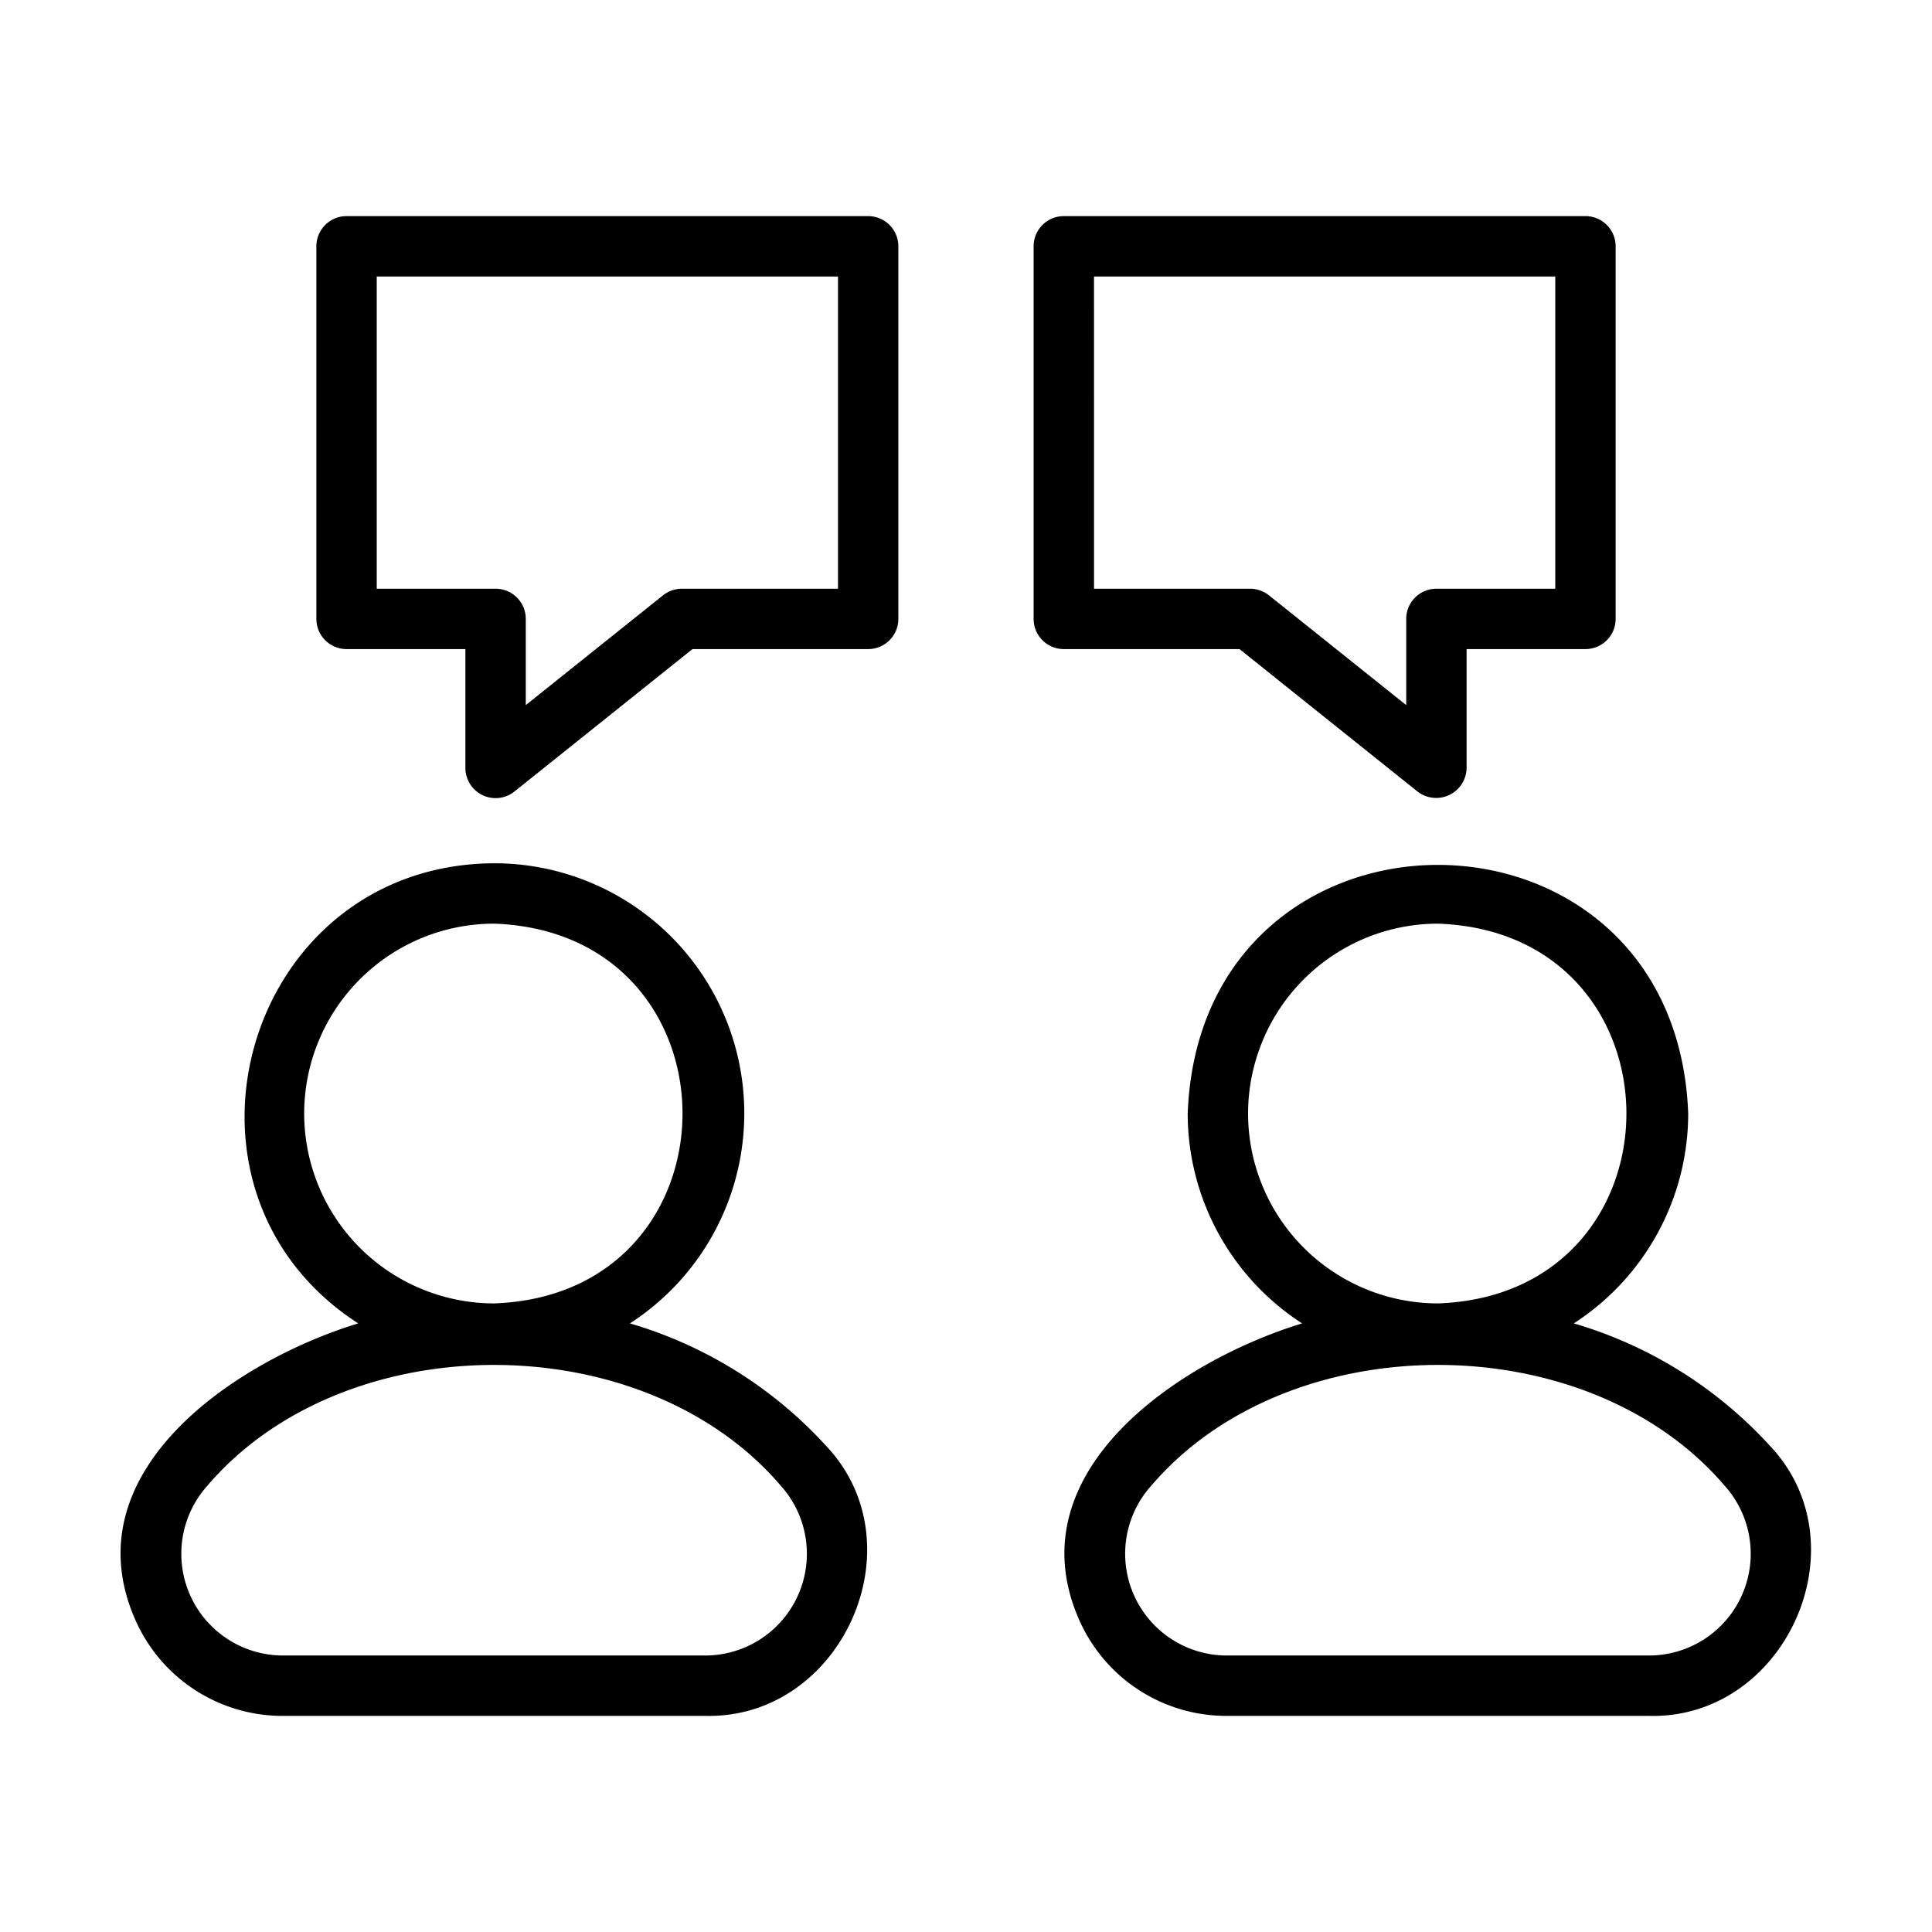<?xml version="1.0" encoding="UTF-8"?> <svg xmlns="http://www.w3.org/2000/svg" xmlns:xlink="http://www.w3.org/1999/xlink" version="1.1" width="512" height="512" x="0" y="0" viewBox="0 0 64 64" style="enable-background:new 0 0 512 512" xml:space="preserve" class=""><g><path d="M9.395 56.84h13.943c4.534.13 7.153-5.667 4.012-8.961a14.202 14.202 0 0 0-6.483-4.04 8.284 8.284 0 0 0-4.5-15.242c-8.264.042-11.347 10.816-4.501 15.242-4.105 1.256-9.523 4.922-7.393 9.798a5.326 5.326 0 0 0 4.922 3.204zm.681-19.953a6.297 6.297 0 0 1 6.29-6.29c8.325.294 8.323 12.286 0 12.58a6.297 6.297 0 0 1-6.29-6.29zM6.867 49.219c4.556-5.339 14.442-5.338 19 0a3.371 3.371 0 0 1-2.53 5.622H9.395a3.371 3.371 0 0 1-2.527-5.622zM55.924 36.887c-.414-10.978-16.164-10.985-16.58 0a8.285 8.285 0 0 0 3.79 6.952c-4.104 1.255-9.525 4.921-7.395 9.797a5.325 5.325 0 0 0 4.923 3.205h13.943c4.534.129 7.152-5.669 4.012-8.962a14.19 14.19 0 0 0-6.483-4.04 8.285 8.285 0 0 0 3.79-6.952zm-14.58 0a6.297 6.297 0 0 1 6.29-6.29c8.325.294 8.323 12.286 0 12.58a6.297 6.297 0 0 1-6.29-6.29zm15.789 12.332a3.371 3.371 0 0 1-2.527 5.622H40.662a3.371 3.371 0 0 1-2.528-5.622c4.557-5.338 14.443-5.339 18.999 0zM15.983 26.34a1.002 1.002 0 0 0 1.059-.12l5.897-4.718h5.82a1 1 0 0 0 1-1V8.159a1 1 0 0 0-1-1H11.48a1 1 0 0 0-1 1v12.343a1 1 0 0 0 1 1h3.937v3.938a1.001 1.001 0 0 0 .566.9zm-3.503-6.838V9.159h15.28v10.343h-5.171a1.002 1.002 0 0 0-.625.219l-4.547 3.637v-2.856a1 1 0 0 0-1-1z" fill="#000000" opacity="1" data-original="#000000" class=""></path><path d="M35.24 21.502h5.82l5.898 4.719a1.007 1.007 0 0 0 1.625-.782v-3.937h3.937a1 1 0 0 0 1-1V8.159a1 1 0 0 0-1-1H35.24a1 1 0 0 0-1 1v12.343a1 1 0 0 0 1 1zm1-12.343h15.28v10.343h-3.937a1 1 0 0 0-1 1v2.856l-4.547-3.637a1.002 1.002 0 0 0-.625-.219h-5.17z" fill="#000000" opacity="1" data-original="#000000" class=""></path></g></svg> 